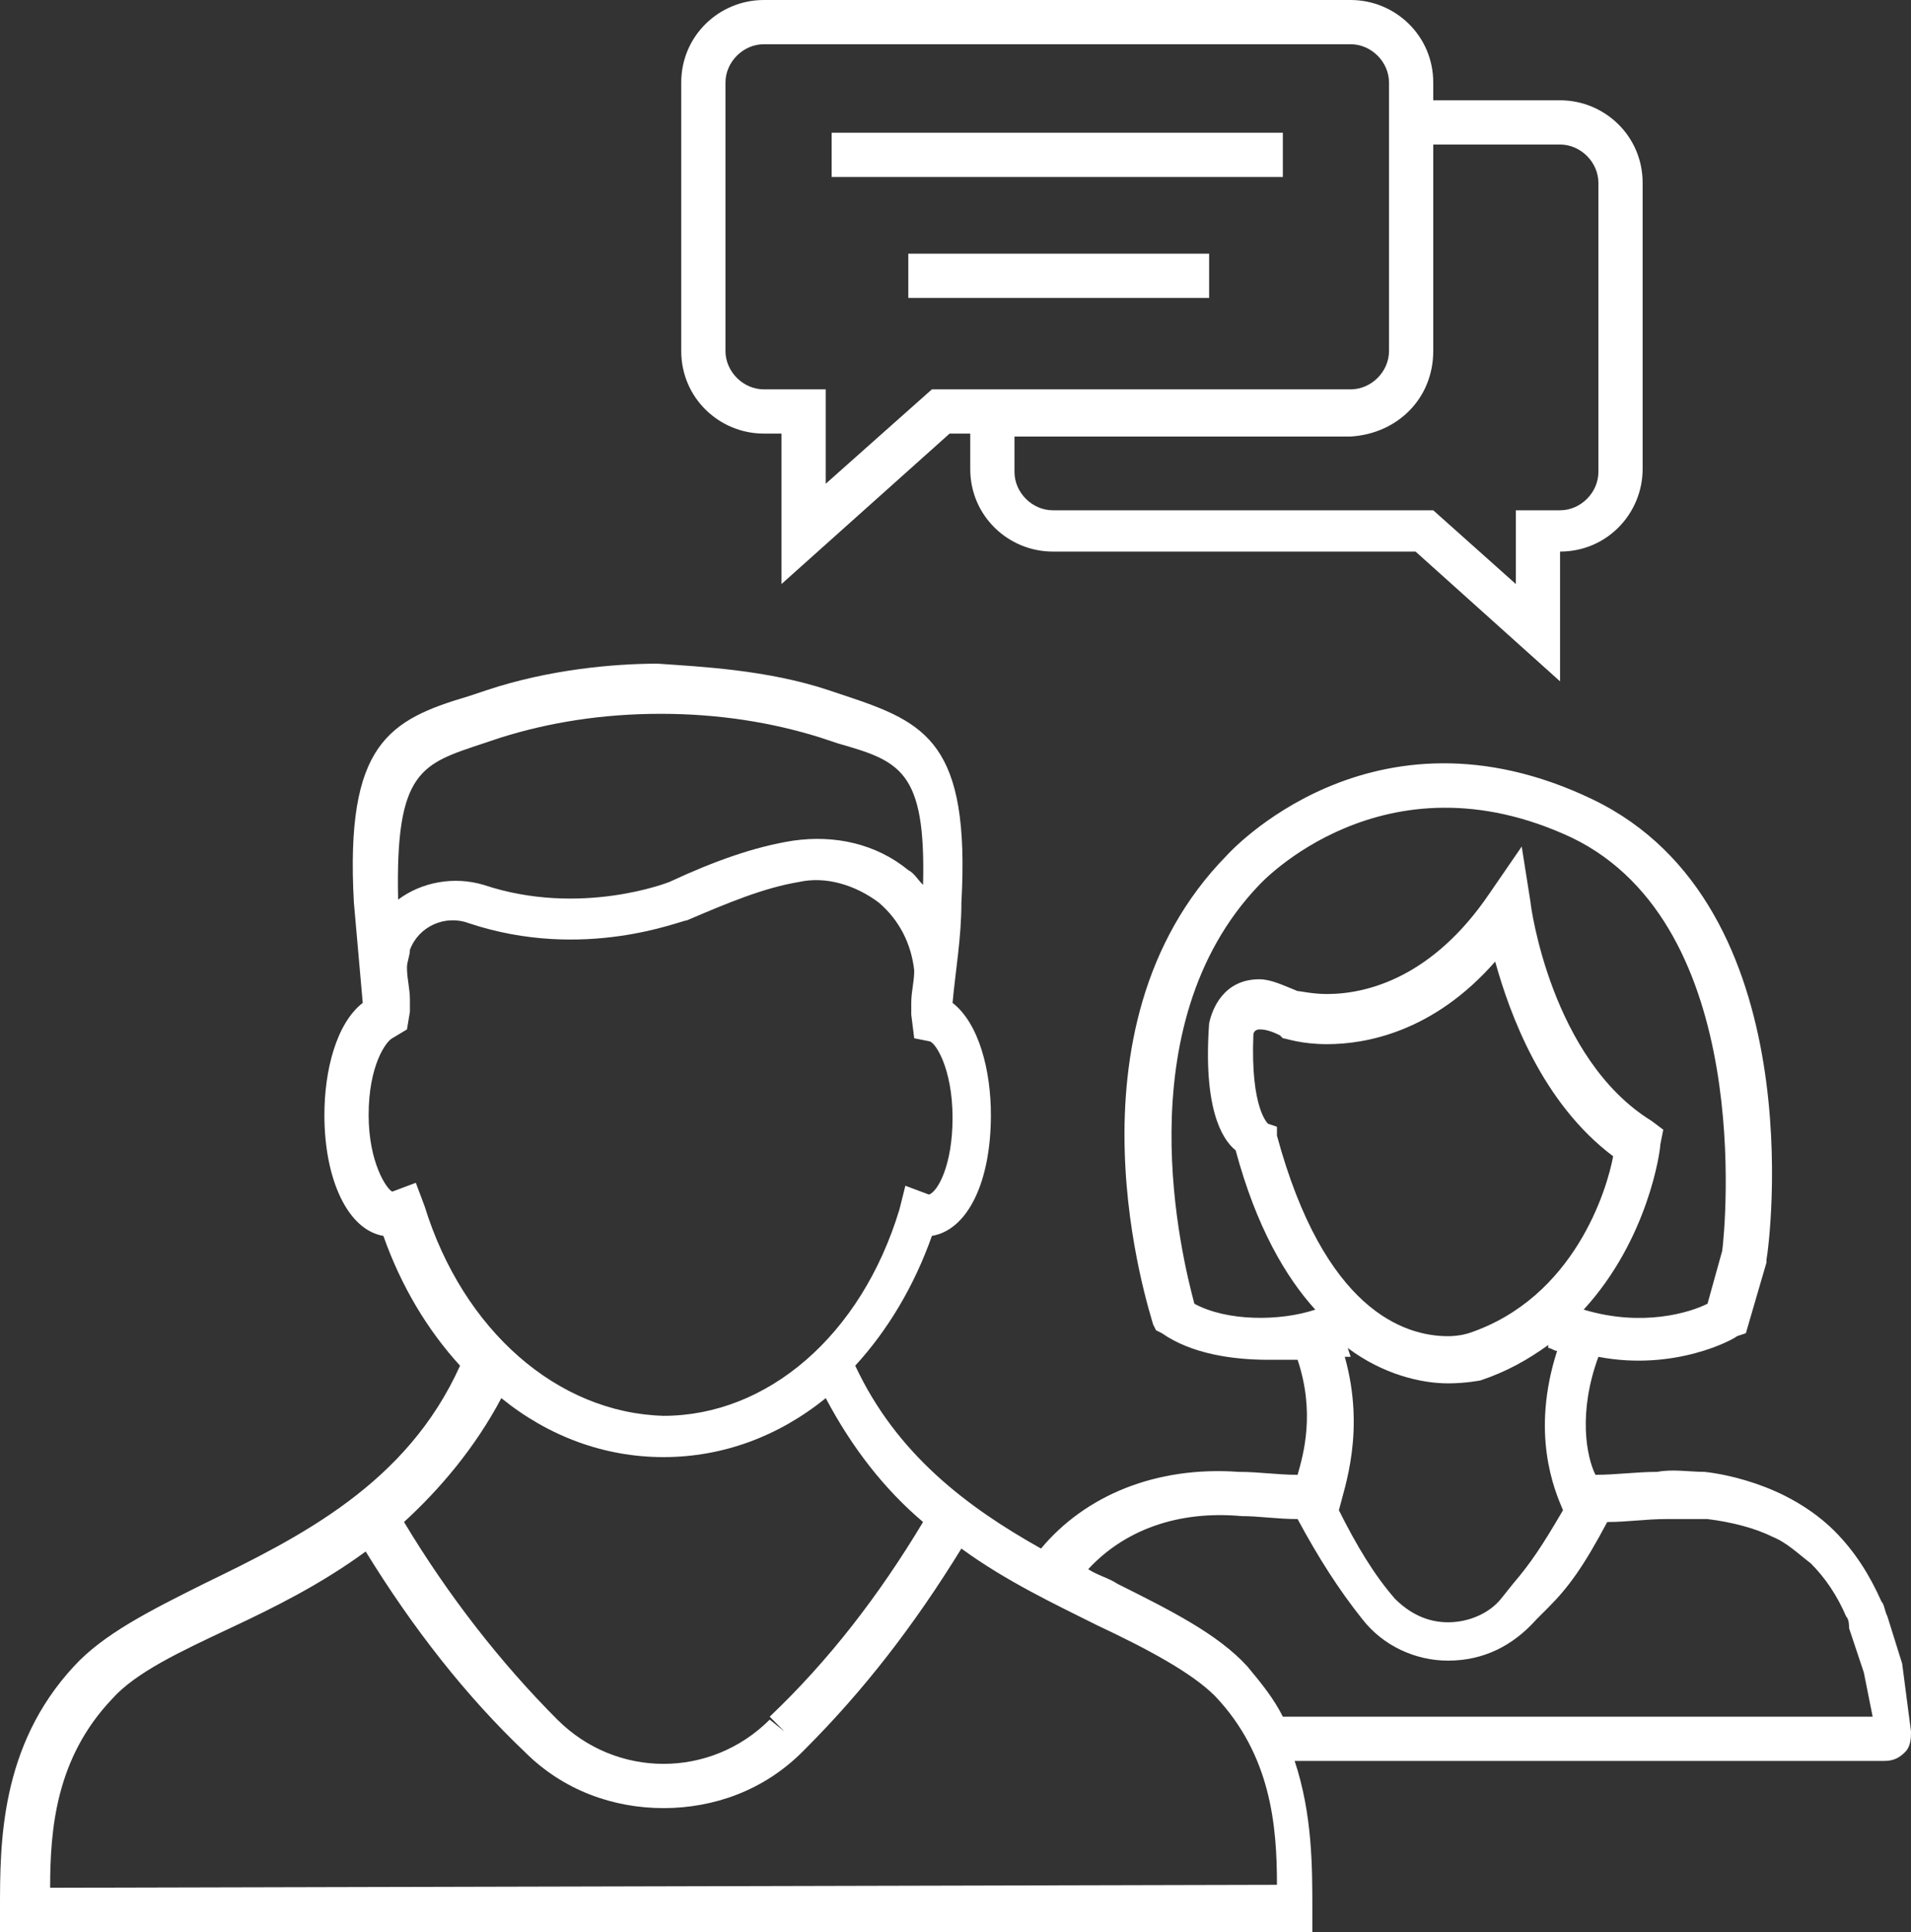 <?xml version="1.0" encoding="utf-8"?>
<!-- Generator: Adobe Illustrator 24.3.0, SVG Export Plug-In . SVG Version: 6.00 Build 0)  -->
<svg version="1.1" id="Layer_1" xmlns="http://www.w3.org/2000/svg" xmlns:xlink="http://www.w3.org/1999/xlink" x="0px" y="0px"
	 viewBox="0 0 64.8 65.5" style="enable-background:new 0 0 64.8 65.5;" xml:space="preserve">
<rect x="0" y="0" width="64.8" height="65.5" fill="#333333" stroke="none"/>
<style type="text/css">
	.st0{fill:#FFFFFF;}
</style>
<g>
	<path class="st0" d="M64.5,56.4L64,54.8c-0.1-0.2-0.1-0.4-0.2-0.5c-0.4-0.9-0.9-1.7-1.6-2.4c-0.5-0.5-1.1-0.9-1.7-1.2
		c-0.8-0.4-1.8-0.7-2.7-0.8c-0.5,0-1.1-0.1-1.6,0c-0.7,0-1.4,0.1-2.1,0.1c-0.3-0.6-0.6-2.1,0.1-4c2.6,0.5,4.6-0.6,4.7-0.7l0.3-0.1
		l0.7-2.4v-0.1c0.1-0.5,1.6-12-5.9-15.6S41.6,29,41.6,29c-5.8,5.9-2.6,15.5-2.5,15.9l0.1,0.2l0.2,0.1c1,0.7,2.4,0.9,3.6,0.9
		c0.3,0,0.7,0,1,0c0.6,1.8,0.2,3.2,0,3.9c-0.7,0-1.3-0.1-2-0.1c-2.8-0.2-5.2,0.8-6.7,2.6c-2.5-1.4-4.9-3.2-6.3-6.2
		c1.1-1.2,2-2.7,2.6-4.4c1.2-0.2,2-1.8,2-4.1c0-1.5-0.4-3.1-1.3-3.8c0.1-1.1,0.3-2.2,0.3-3.4c0.3-5.4-1.2-6.1-3.9-7l-0.6-0.2
		c-2.1-0.7-4.4-0.8-5.8-0.9c-1.5,0-3.7,0.2-5.8,0.9l-0.6,0.2c-2.7,0.8-4.2,1.6-3.9,7c0.1,1.1,0.2,2.3,0.3,3.4
		c-0.9,0.7-1.3,2.3-1.3,3.8c0,2.2,0.8,3.9,2,4.1c0.6,1.7,1.5,3.2,2.6,4.4c-1.8,4-5.4,5.8-8.7,7.4c-1.8,0.9-3.4,1.7-4.4,2.8
		C0,59.2,0,62.5,0,64.7v0.8h44.5v-0.8c0-1.4,0-3.2-0.6-5h20c0.3,0,0.5-0.1,0.7-0.3s0.2-0.5,0.2-0.7L64.5,56.4z M40.5,44.2
		c-0.4-1.5-2.4-9.4,2.2-14.2c0,0,4.2-4.6,10.6-1.6c6.2,3,5.2,13.2,5.1,14l-0.5,1.8c-0.6,0.3-2.2,0.8-4.2,0.2
		c2.2-2.4,2.6-5.4,2.6-5.6l0.1-0.5L56,38c-3.4-2.1-4.1-7.3-4.1-7.4l-0.3-1.9l-1.1,1.6c-1.9,2.8-4.1,3.4-5.5,3.4
		c-0.5,0-0.9-0.1-1-0.1c-0.5-0.2-0.9-0.4-1.3-0.4c-1.2,0-1.6,1-1.7,1.5c-0.2,2.8,0.4,3.9,0.9,4.3c0.7,2.6,1.7,4.3,2.7,5.4
		C43.4,44.8,41.6,44.8,40.5,44.2z M45.6,46c0.1,0,0.2,0,0.2,0l-0.1-0.3c1.2,0.9,2.5,1.2,3.4,1.2c0.6,0,1.1-0.1,1.1-0.1
		c0.9-0.3,1.6-0.7,2.3-1.2v0.1c0.1,0,0.2,0.1,0.3,0.1c-0.9,2.8-0.1,4.7,0.2,5.4c-0.7,1.2-1.1,1.8-1.7,2.5l-0.4,0.5
		c-0.4,0.5-1.1,0.8-1.8,0.8s-1.3-0.3-1.8-0.8c-0.7-0.8-1.3-1.8-1.9-3C45.6,50.4,46.3,48.5,45.6,46z M49.8,45.2c0,0-0.3,0.1-0.7,0.1
		c-1.5,0-4.2-0.9-5.8-6.8v-0.3L43,38.1c0,0-0.6-0.5-0.5-3c0-0.2,0.2-0.2,0.2-0.2c0.1,0,0.3,0,0.7,0.2l0.1,0.1c0.1,0,0.6,0.2,1.5,0.2
		c1.3,0,3.6-0.4,5.7-2.8c0.5,1.8,1.6,4.8,4,6.6C54.5,40.3,53.4,44,49.8,45.2z M16.4,25.2L17,25c1.6-0.5,3.4-0.8,5.4-0.8
		s3.8,0.3,5.4,0.8l0.6,0.2c2.1,0.6,3,0.9,2.9,4.8c-0.2-0.2-0.3-0.4-0.5-0.5c-1.1-0.9-2.5-1.2-3.9-1c-1.3,0.2-2.7,0.7-4.2,1.4
		c0,0-3,1.2-6.3,0.1c-1-0.3-2.1-0.1-2.9,0.5C13.4,26.1,14.3,25.9,16.4,25.2z M14.4,40.9l-0.3-0.8l-0.8,0.3c-0.2-0.1-0.8-1-0.8-2.6
		c0-1.7,0.6-2.5,0.8-2.6l0.5-0.3l0.1-0.6v-0.4c0-0.4-0.1-0.7-0.1-1.1c0-0.2,0.1-0.4,0.1-0.6c0.3-0.8,1.2-1.2,2-0.9
		c3.9,1.3,7.2-0.1,7.4-0.1c1.4-0.6,2.6-1.1,3.8-1.3c0.9-0.2,1.9,0.1,2.7,0.7c0.7,0.6,1.1,1.4,1.2,2.3l0,0c0,0.4-0.1,0.7-0.1,1.1v0.4
		l0.1,0.8l0.5,0.1c0.2,0,0.8,0.9,0.8,2.6c0,1.6-0.5,2.5-0.8,2.6l-0.8-0.3L30.5,41c-1.3,4.3-4.5,7-8,7C18.9,47.9,15.7,45.1,14.4,40.9
		z M17,47.4c1.6,1.3,3.5,2,5.5,2s3.9-0.7,5.5-2c0.9,1.7,2,3.1,3.3,4.2c-1.5,2.5-3.2,4.7-5.2,6.6l0.5,0.5l-0.5-0.4c-2,2-5.2,2-7.2,0
		c-1.9-1.9-3.7-4.2-5.2-6.7C14.9,50.5,16.1,49.1,17,47.4z M1.7,64c0-2,0.2-4.4,2.1-6.4c0.8-0.9,2.3-1.6,4-2.4
		c1.5-0.7,3.1-1.5,4.6-2.6c1.6,2.6,3.4,4.9,5.4,6.8c1.3,1.3,3,1.9,4.7,1.9c1.7,0,3.4-0.6,4.7-1.9l0.1-0.1c2-2,3.7-4.2,5.3-6.8
		c1.5,1.1,3.2,1.9,4.6,2.6c1.7,0.8,3.2,1.6,4,2.4c1.9,2,2.1,4.4,2.1,6.4L1.7,64L1.7,64z M43.5,58.2c-0.3-0.6-0.7-1.1-1.2-1.7
		c-1-1.1-2.6-1.9-4.4-2.8c-0.3-0.2-0.7-0.3-1-0.5c1.2-1.3,3-2,5.2-1.8c0.6,0,1.2,0.1,1.9,0.1c0.7,1.3,1.4,2.4,2.2,3.4
		c0.7,0.9,1.8,1.4,2.9,1.4c1.2,0,2.2-0.5,3-1.4l0.4-0.4c0.7-0.7,1.2-1.4,2-2.9c0.7,0,1.3-0.1,2-0.1c0.5,0,0.9,0,1.4,0
		c0.8,0.1,1.6,0.3,2.2,0.6c0.5,0.2,0.9,0.6,1.3,0.9c0.5,0.5,0.9,1.1,1.2,1.8c0.1,0.1,0.1,0.3,0.1,0.4l0.5,1.5l0.3,1.5H43.5z"/>
	<path class="st0" d="M25.9,14.7h0.6v5.1l5.7-5.1h0.7v1.2c0,1.6,1.3,2.8,2.8,2.8H48l4.9,4.4v-4.4c1.6,0,2.8-1.3,2.8-2.8V6.2
		c0-1.6-1.3-2.8-2.8-2.8h-4.3V2.8c0-1.6-1.3-2.8-2.8-2.8H25.9c-1.5,0-2.8,1.2-2.8,2.8v9.1C23.1,13.5,24.4,14.7,25.9,14.7z
		 M48.6,11.9v-7h4.3c0.7,0,1.3,0.6,1.3,1.3V16c0,0.7-0.6,1.3-1.3,1.3h-1.5v2.5l-2.8-2.5H35.7c-0.7,0-1.3-0.6-1.3-1.3v-1.2h11.4
		C47.4,14.7,48.6,13.5,48.6,11.9z M24.6,2.8c0-0.7,0.6-1.3,1.3-1.3h19.9c0.7,0,1.3,0.6,1.3,1.3v9.1c0,0.7-0.6,1.3-1.3,1.3H31.6
		L28,16.4v-3.2h-2.1c-0.7,0-1.3-0.6-1.3-1.3V2.8z"/>
	<rect x="28.2" y="4.5" class="st0" width="15.3" height="1.5"/>
	<rect x="30.8" y="8.6" class="st0" width="10.2" height="1.5"/>
</g>
</svg>
